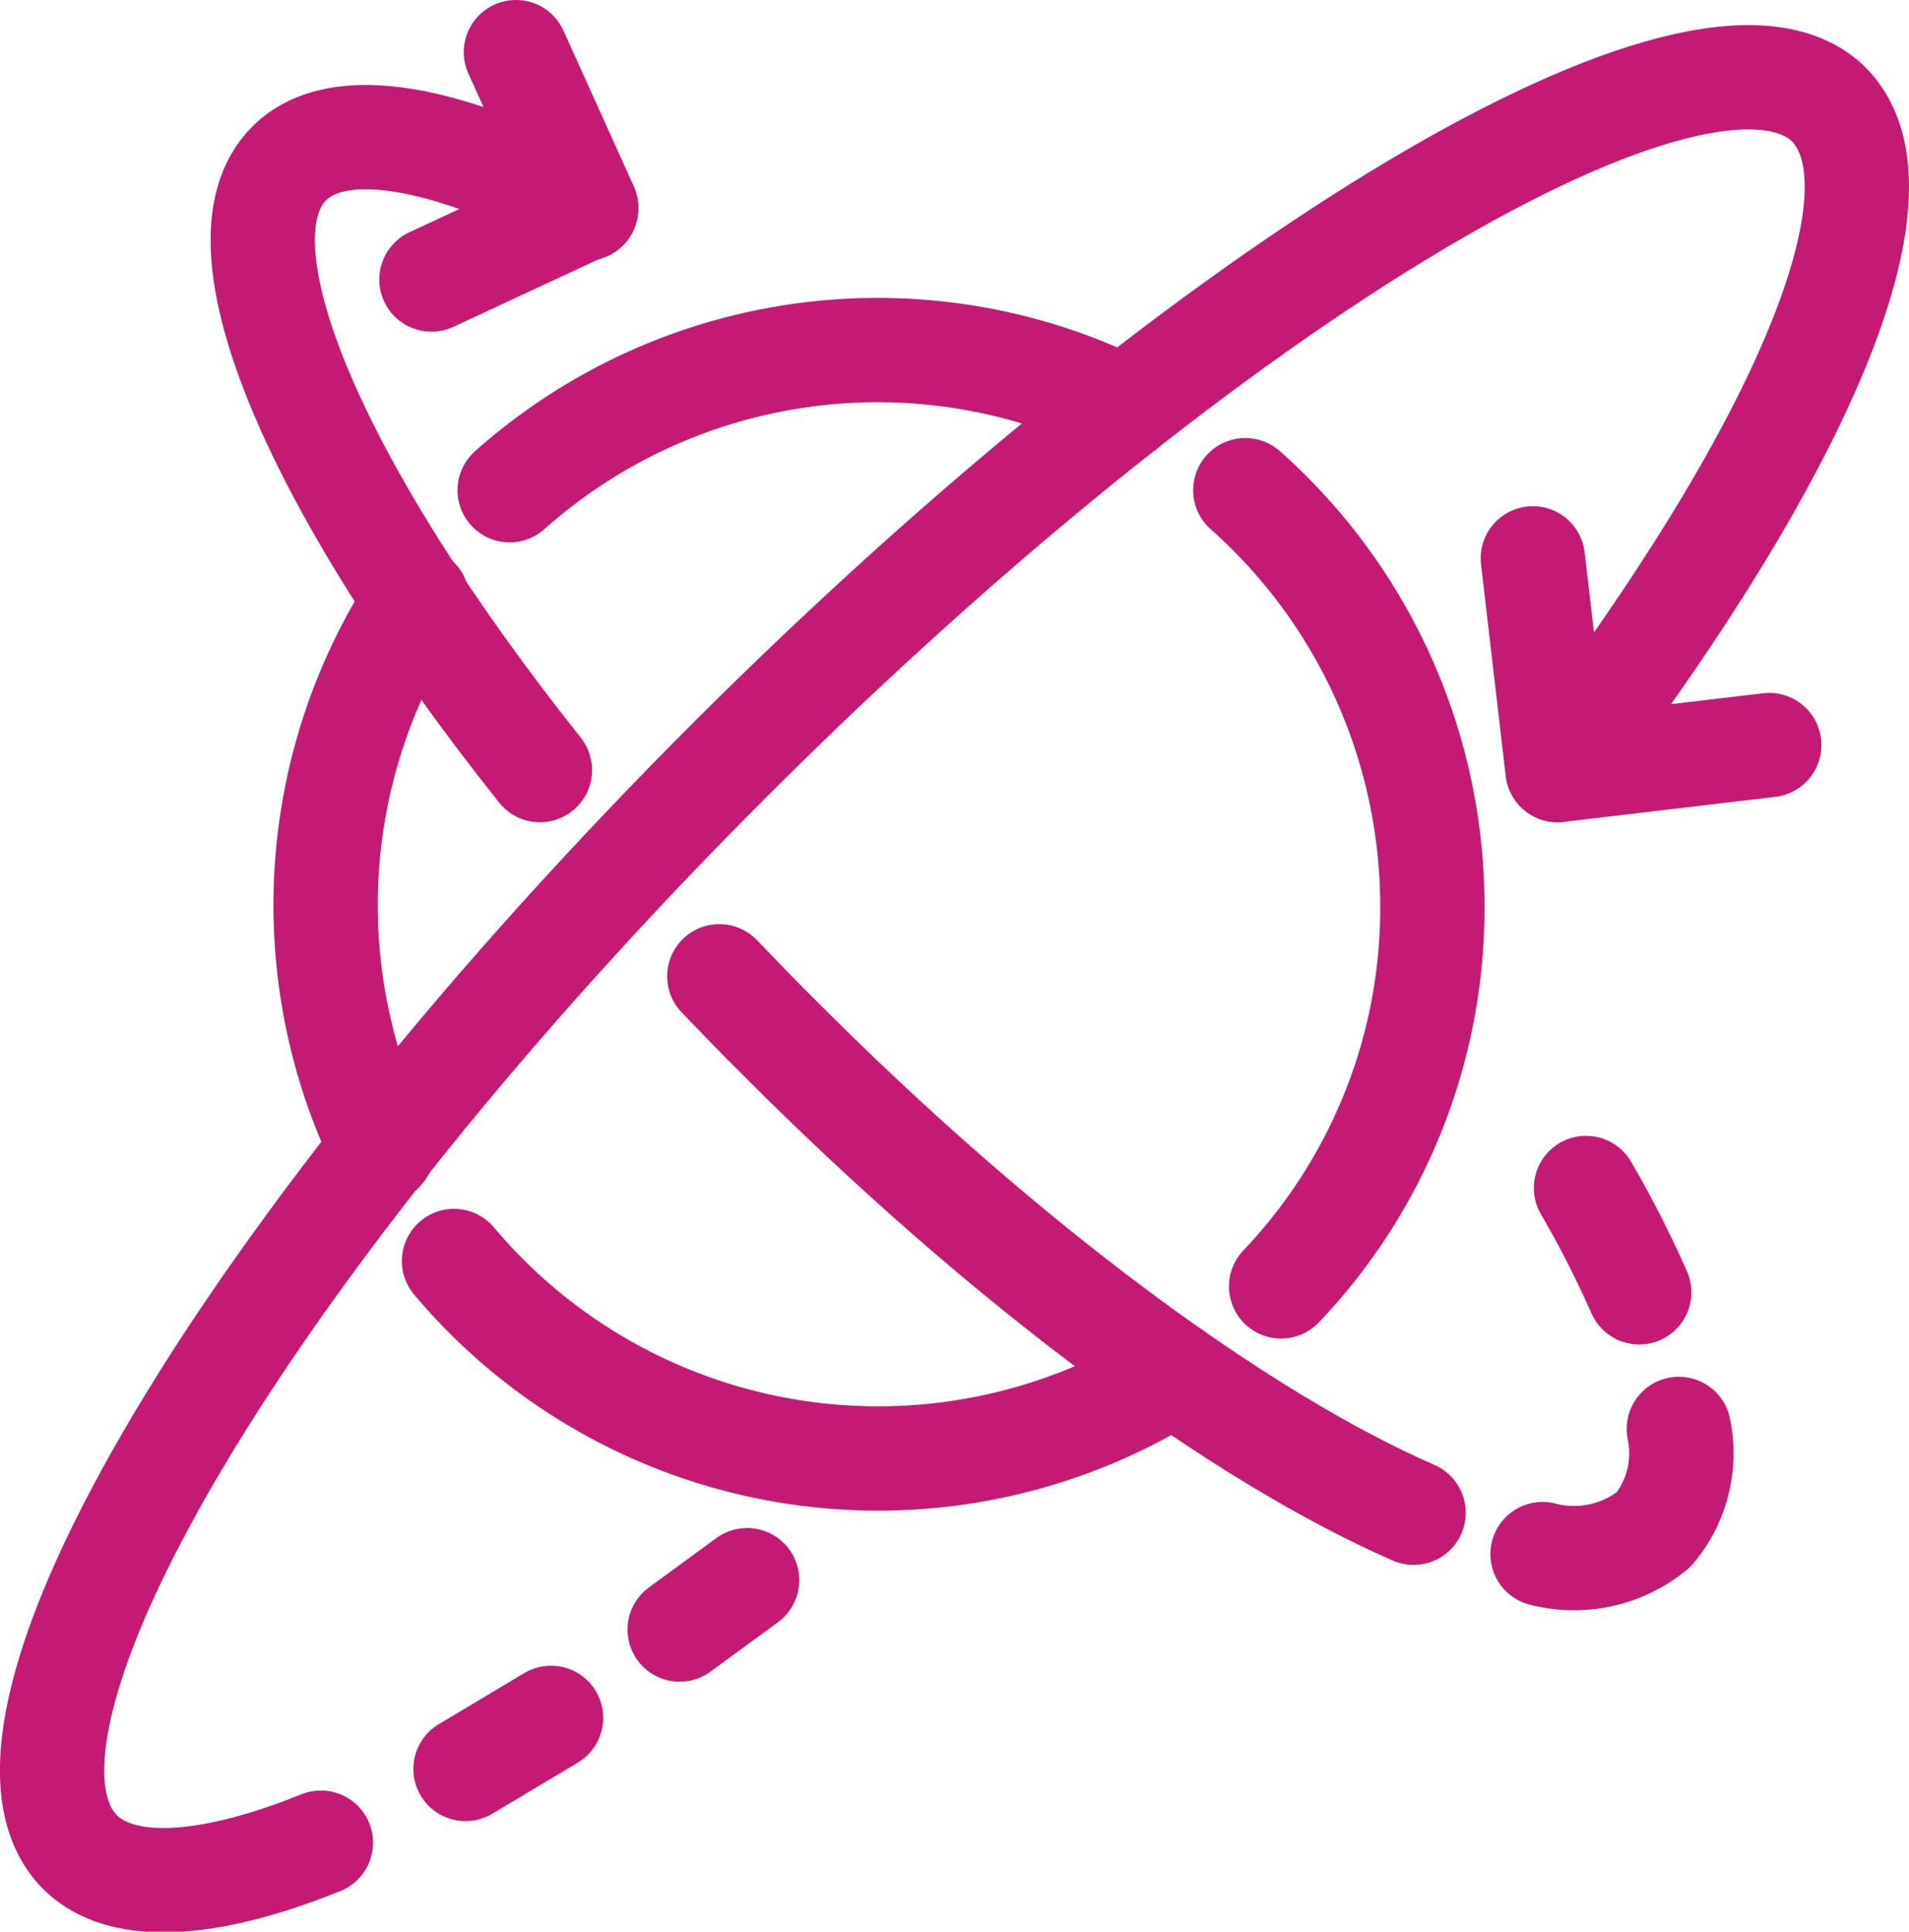 <svg xmlns="http://www.w3.org/2000/svg" viewBox="0 0 54.91 55.56"><defs><style>.cls-1{fill:none;stroke:#c41a73;stroke-linecap:round;stroke-linejoin:round;stroke-width:3px;}</style></defs><title>Exchange Elevated</title><g id="Layer_2" data-name="Layer 2"><g id="图层_1" data-name="图层 1"><path class="cls-1" d="M48.29,41.1A3.41,3.41,0,0,1,47.56,44a3.61,3.61,0,0,1-3.19.7"/><path class="cls-1" d="M45.62,34.17a30.93,30.93,0,0,1,1.53,3"/><polyline class="cls-1" points="50.89 21.43 44.8 22.15 44.09 16.06"/><polyline class="cls-1" points="14.84 1.5 16.86 5.97 12.41 8.04"/><path class="cls-1" d="M19.55,46.87l1.94-1.42"/><path class="cls-1" d="M13.39,50.88l2.46-1.47"/><path class="cls-1" d="M44.81,22.15C51.73,13.09,55.07,5.49,52.6,3,49.05-.47,34.86,8,21,21.85S-1.23,49.76,2.31,53.28C3.75,54.69,6.76,54,9.23,53"/><path class="cls-1" d="M12,17.24a16,16,0,0,0-1,15.84"/><path class="cls-1" d="M32.34,11.74A15.91,15.91,0,0,0,14.66,14.1"/><path class="cls-1" d="M36.85,37A15.77,15.77,0,0,0,41.2,26,16,16,0,0,0,35.82,14.1"/><path class="cls-1" d="M13.06,36.27A15.94,15.94,0,0,0,33.75,39.5"/><path class="cls-1" d="M15.53,22.15C9.14,14.12,6,7,8.32,4.7,9.71,3.31,12.84,3.89,16.86,6"/><path class="cls-1" d="M40.66,43.51C35.71,41.35,29,36.45,22.46,29.89c-.61-.6-1.19-1.21-1.77-1.81"/></g></g></svg>